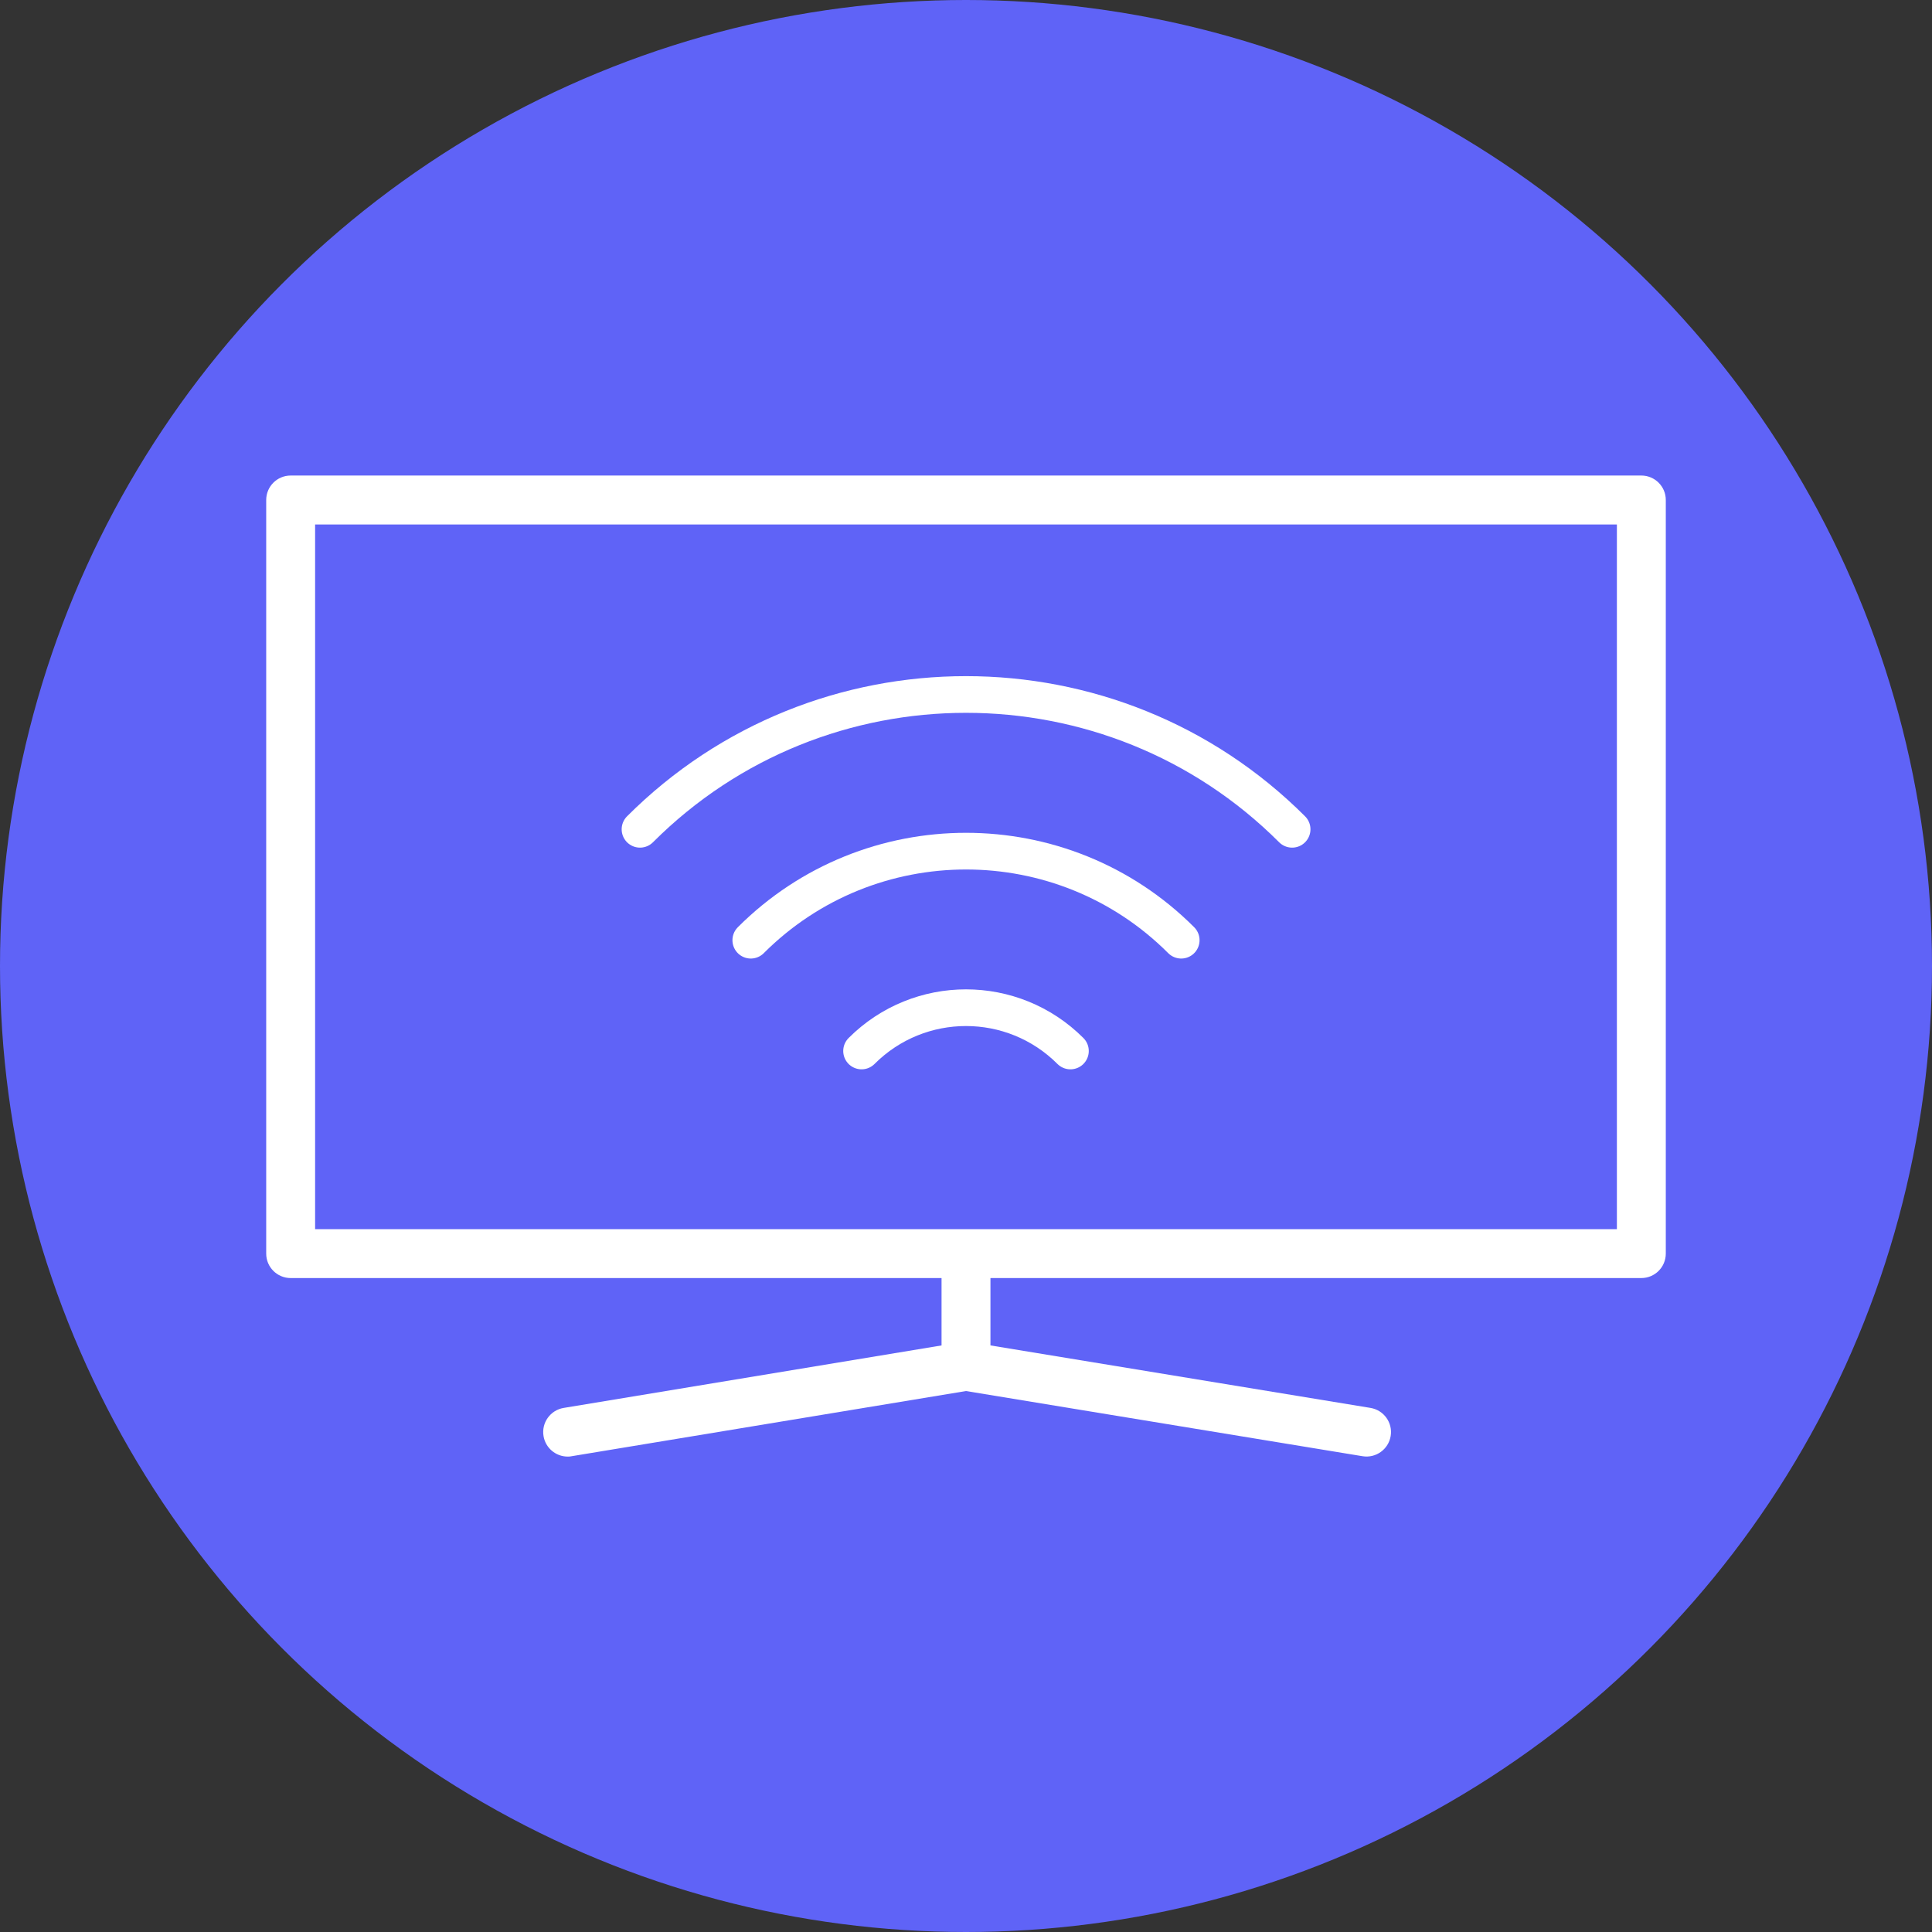 <?xml version="1.0" encoding="UTF-8"?>
<svg id="Layer_2" data-name="Layer 2" xmlns="http://www.w3.org/2000/svg" viewBox="0 0 158 158">
  <rect x="0" y="0" width="158" height="158" fill="#333333" stroke="none"/>
  <defs>
    <style>
      .cls-1 {
        fill: none;
        stroke: #fff;
        stroke-linecap: round;
        stroke-linejoin: round;
        stroke-width: 3px;
      }

      .cls-2 {
        fill: #5f63f7;
      }

      .cls-2, .cls-3 {
        stroke-width: 0px;
      }

      .cls-3 {
        fill: #fff;
      }
    </style>
  </defs>
  <g id="Layer_1-2" data-name="Layer 1">
    <circle class="cls-2" cx="79" cy="79" r="79"/>
    <g>
      <path class="cls-3" d="M134.23,38.89H23.77c-1.11,0-2,.9-2,2v61.63c0,1.11.9,2,2,2h53.23v5.51l-30.9,5.11c-1.09.18-1.83,1.21-1.65,2.3.16.98,1.01,1.68,1.97,1.68.11,0,.22,0,.33-.03l32.25-5.33,32.43,5.33c1.09.18,2.12-.56,2.3-1.65s-.56-2.12-1.65-2.3l-31.08-5.11v-5.51h53.23c1.11,0,2-.9,2-2v-61.63c0-1.11-.9-2-2-2ZM132.23,100.52H25.77v-57.63h106.46v57.63Z"/>
      <g>
        <path class="cls-1" d="M52.34,67.82c14.7-14.7,38.62-14.7,53.33,0"/>
        <path class="cls-1" d="M61.4,76.89c9.71-9.71,25.5-9.71,35.2,0"/>
        <path class="cls-1" d="M70.46,85.95c4.72-4.72,12.36-4.72,17.08,0"/>
      </g>
    </g>
  </g>
</svg>